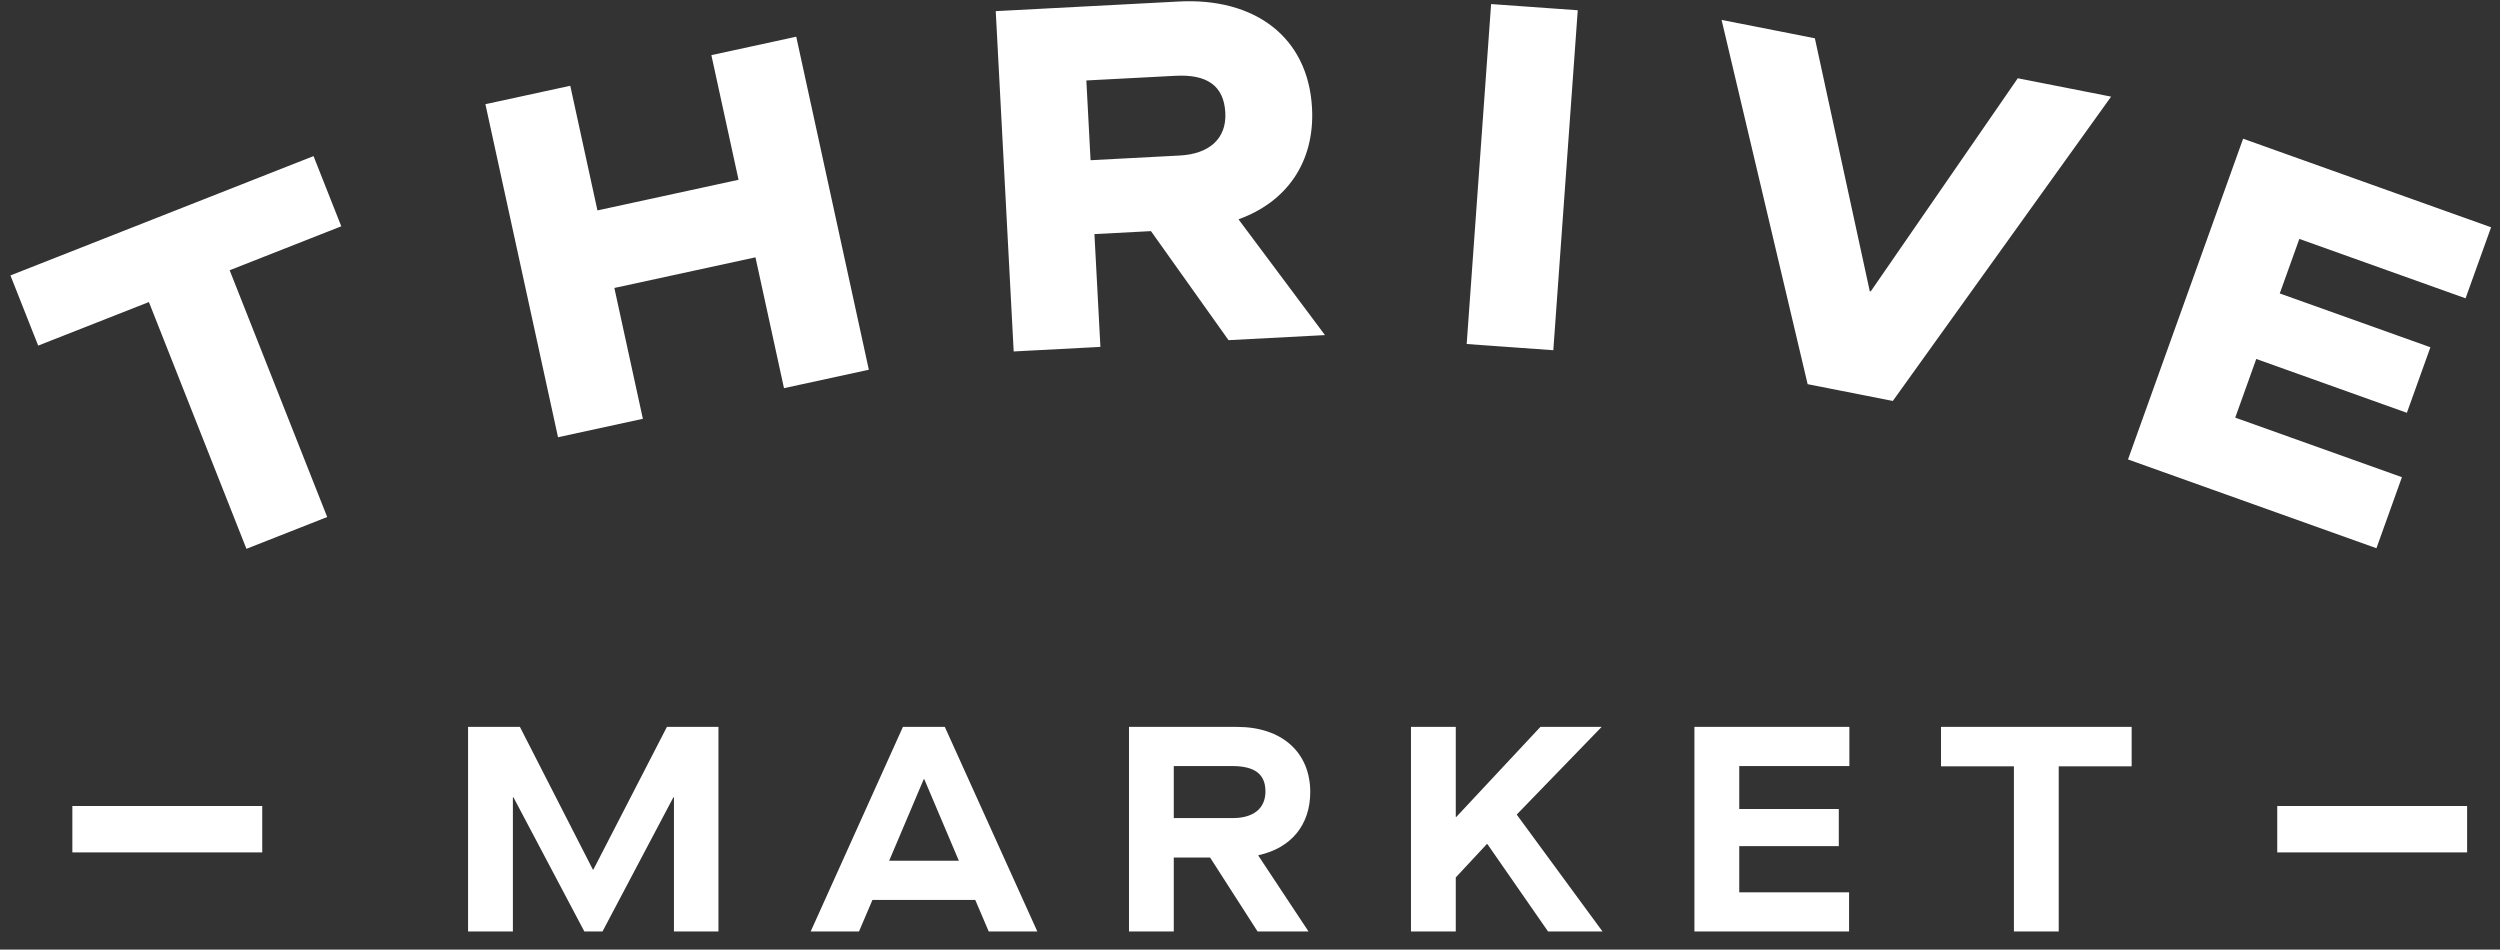 <svg xmlns="http://www.w3.org/2000/svg" fill="none" viewBox="0 0 129 49" height="49" width="129">
<rect x="0" y="0" width="129" height="49" fill="#333333" stroke="none"/>
<g clip-path="url(#clip0_8099_27645)">
<path fill="white" d="M117.506 43.984V41.589H127.303V43.984H117.506ZM109.805 23.708L115.745 7.157L128.54 11.728L127.223 15.393L118.646 12.328L117.636 15.142L125.409 17.919L124.195 21.301L116.423 18.523L115.338 21.55L123.939 24.623L122.624 28.288L109.805 23.708ZM34.413 37.507H37.072V48.064H34.776V41.142H34.746L31.089 48.064H30.152L26.494 41.142H26.465V48.064H24.152V37.507H26.827L30.59 44.867H30.62L34.413 37.507ZM46.591 37.507H48.752L53.526 48.064H51.018L50.323 46.436H45.019L44.324 48.064H41.831L46.591 37.507ZM47.664 40.208L45.881 44.414H49.477L47.694 40.208H47.664ZM64.935 44.158L67.519 48.063H64.89L62.441 44.249H60.567V48.064H58.256V37.508H63.831C66.144 37.508 67.609 38.82 67.609 40.871C67.609 42.575 66.613 43.766 64.935 44.128V44.158ZM63.605 42.213C64.662 42.213 65.297 41.73 65.297 40.84C65.297 39.951 64.754 39.528 63.575 39.528H60.567V42.213H63.605ZM79.486 37.508H82.645L78.262 42.032L82.689 48.064H79.879L76.75 43.555H76.72L75.118 45.275V48.064H72.806V37.508H75.118V42.152H75.147L79.485 37.508H79.486ZM87.432 37.508H95.427V39.528H89.745V41.745H94.882V43.661H89.745V46.044H95.412V48.064H87.432V37.508ZM100.156 37.508H109.993V39.544H106.23V48.064H103.918V39.544H100.156V37.508ZM3.734 43.983V41.589H13.531V43.983H3.734ZM0.539 14.212L16.178 8.055L17.61 11.677L11.85 13.945L16.883 26.678L12.716 28.319L7.683 15.585L1.97 17.833L0.539 14.213V14.212ZM25.047 5.376L29.426 4.426L30.828 10.858L38.109 9.277L36.707 2.845L41.086 1.894L44.832 19.078L40.454 20.029L38.982 13.278L31.701 14.859L33.172 21.61L28.794 22.561L25.047 5.376ZM75.681 17.751L76.941 0.21L81.412 0.529L80.151 18.071L75.681 17.751ZM88.834 1.027L93.647 1.975L96.48 15.027L96.529 15.037L104.118 4.038L108.933 4.986L97.669 20.689L93.274 19.823L88.834 1.027ZM68.368 17.291L63.392 17.552L59.39 11.926L56.473 12.079L56.781 17.9L52.306 18.135L51.38 0.575L60.831 0.078C64.727 -0.127 67.505 1.891 67.701 5.579C67.848 8.389 66.368 10.428 63.92 11.311L63.921 11.336L68.368 17.291ZM60.872 8.025C62.381 7.946 63.298 7.168 63.227 5.814C63.153 4.409 62.265 3.827 60.656 3.911L56.056 4.152L56.273 8.267L60.872 8.025V8.025Z"></path>
</g>
<defs>
<clipPath id="clip0_8099_27645">
<rect transform="translate(0.539 0.064)" fill="white" height="48" width="128"></rect>
</clipPath>
</defs>
</svg>
